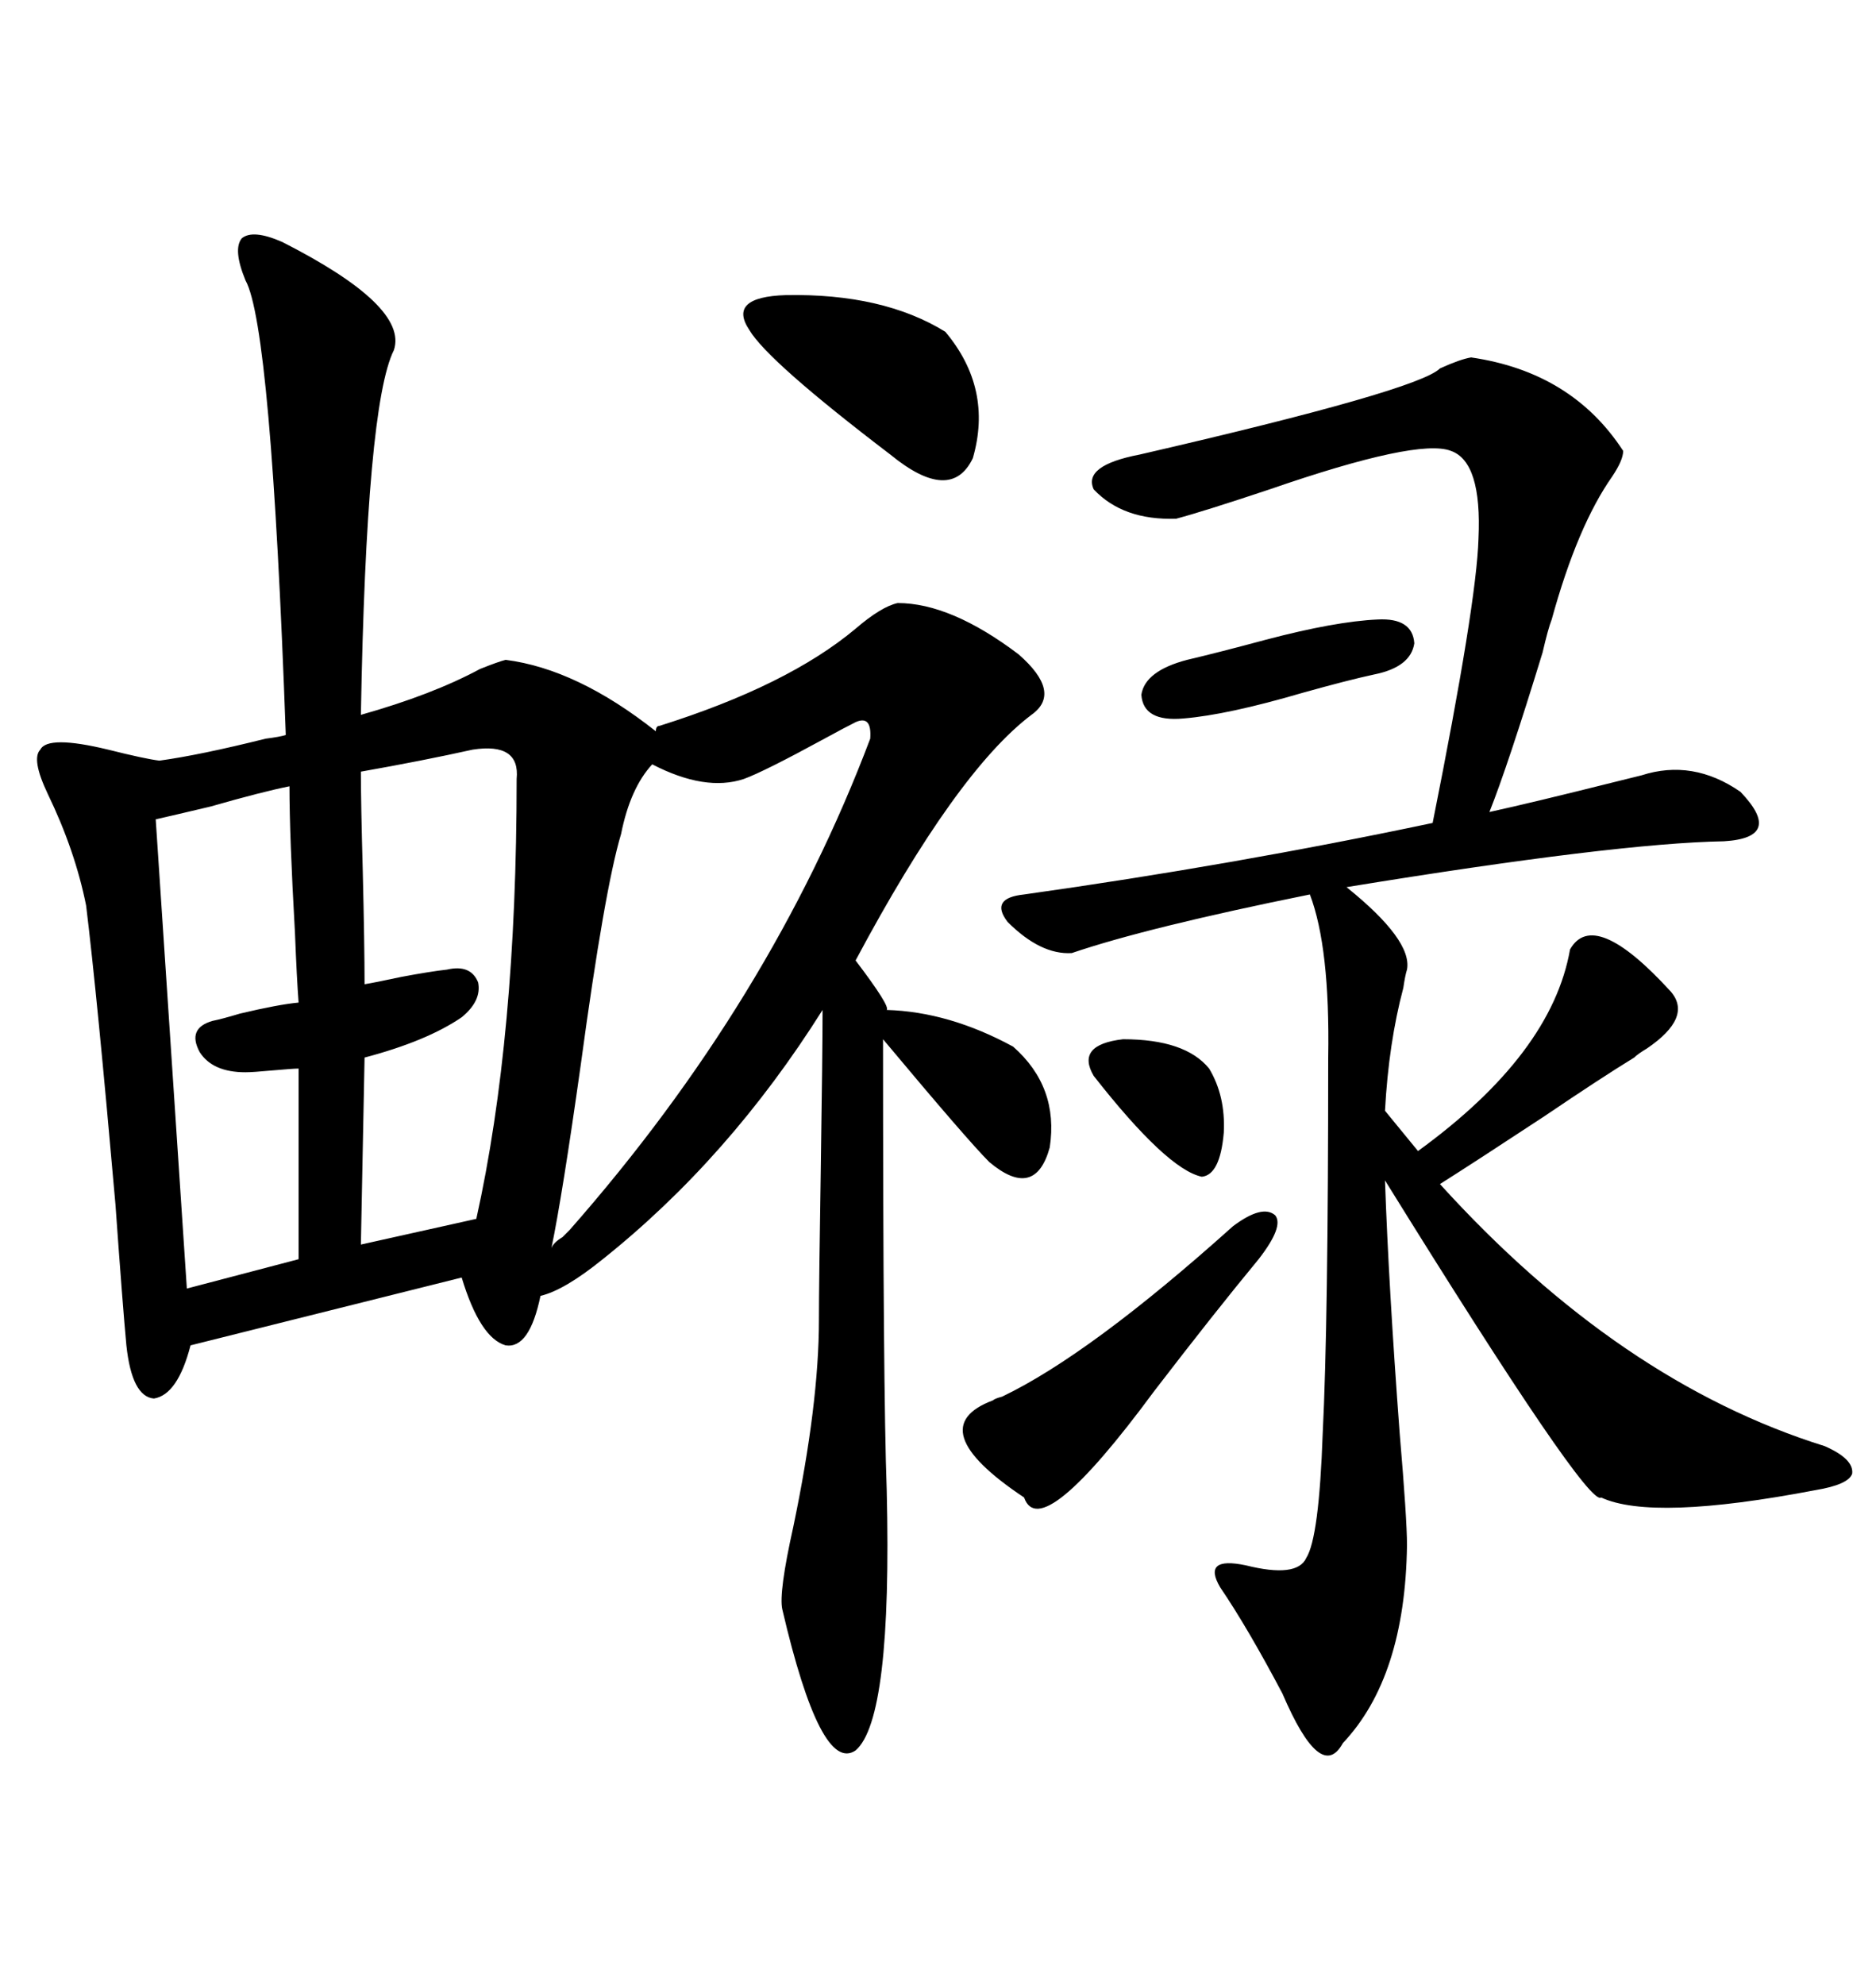 <svg xmlns="http://www.w3.org/2000/svg" xmlns:xlink="http://www.w3.org/1999/xlink" width="300" height="317.285"><path d="M45.12 38.67L45.12 38.67Q65.33 48.93 62.99 55.96L62.99 55.96Q58.59 64.75 57.71 114.26L57.71 114.26Q69.14 111.04 76.76 106.93L76.76 106.93Q79.69 105.76 80.86 105.47L80.86 105.47Q92.29 106.93 104.88 116.89L104.88 116.89Q104.88 116.02 105.47 116.02L105.47 116.02Q125.98 109.57 136.82 100.49L136.82 100.49Q140.92 96.97 143.55 96.39L143.55 96.39Q152.05 96.39 162.89 104.59L162.89 104.59Q169.92 110.74 164.94 114.26L164.94 114.26Q152.93 123.34 136.82 153.52L136.82 153.52Q142.38 160.84 141.80 161.43L141.80 161.43Q151.76 161.72 162.01 167.29L162.01 167.29Q169.34 173.73 167.87 183.40L167.87 183.40Q165.53 191.89 158.20 185.74L158.20 185.74Q154.69 182.23 141.21 166.11L141.21 166.11Q141.21 222.07 141.80 238.18L141.80 238.18Q142.68 274.80 136.82 279.79L136.82 279.79Q131.25 283.59 125.10 257.23L125.10 257.23Q124.51 254.59 126.86 244.04L126.86 244.04Q130.96 224.41 130.96 210.94L130.96 210.94Q130.96 205.37 131.25 187.21L131.25 187.21Q131.54 167.87 131.54 161.43L131.54 161.43Q116.60 185.16 96.39 201.27L96.39 201.27Q90.23 206.25 86.43 207.13L86.43 207.13Q84.67 215.63 80.86 215.04L80.86 215.04Q76.76 213.87 73.83 204.20L73.83 204.20L30.47 215.04Q28.42 222.95 24.61 223.54L24.61 223.54Q21.09 223.24 20.21 215.04L20.21 215.04Q19.63 208.89 18.46 192.48L18.46 192.48Q15.53 159.08 13.77 144.73L13.77 144.73Q12.01 135.94 7.62 126.86L7.62 126.86Q4.98 121.29 6.45 119.82L6.45 119.82Q7.62 117.48 17.29 119.82L17.29 119.82Q23.14 121.29 25.49 121.58L25.49 121.58Q31.93 120.70 42.48 118.07L42.48 118.07Q44.82 117.77 45.70 117.48L45.70 117.48Q43.36 52.15 39.26 44.82L39.26 44.82Q37.21 39.84 38.67 38.09L38.67 38.09Q40.43 36.62 45.12 38.67ZM235.25 57.13L235.25 57.13Q251.37 59.47 259.57 72.07L259.57 72.07Q259.57 73.54 257.81 76.17L257.81 76.17Q252.25 84.08 248.14 99.02L248.14 99.02Q247.56 100.49 246.68 104.30L246.68 104.30Q241.11 122.46 238.18 129.79L238.18 129.79Q244.92 128.32 258.98 124.80L258.98 124.80Q261.33 124.22 262.50 123.93L262.50 123.93Q270.70 121.29 278.32 126.56L278.32 126.56Q285.35 133.89 275.68 134.47L275.68 134.47Q258.40 134.77 215.33 141.80L215.33 141.80Q225.88 150.29 225 154.98L225 154.98Q224.71 155.86 224.41 157.91L224.41 157.91Q222.07 166.70 221.48 177.54L221.48 177.54L226.76 183.98Q248.14 168.46 251.07 151.76L251.07 151.76Q254.88 145.02 267.19 158.50L267.19 158.50Q270.70 162.60 263.38 167.58L263.38 167.58Q261.91 168.46 261.33 169.04L261.33 169.04Q256.05 172.27 246.97 178.42L246.97 178.42Q235.84 185.74 230.27 189.26L230.27 189.26Q258.98 220.90 291.80 231.15L291.80 231.15Q296.48 233.20 296.19 235.55L296.19 235.55Q295.61 237.30 290.33 238.18L290.33 238.18Q264.26 243.16 256.05 239.36L256.05 239.36Q254.00 241.11 221.48 188.67L221.48 188.67Q222.07 205.66 223.83 229.10L223.83 229.10Q225 242.87 225 246.97L225 246.97Q224.71 268.07 214.75 278.61L214.75 278.61Q211.23 285.06 205.08 270.70L205.08 270.70Q199.51 260.16 195.12 253.71L195.12 253.71Q192.19 248.73 199.22 250.20L199.22 250.20Q207.42 252.25 208.89 249.02L208.89 249.02Q210.94 245.80 211.52 229.10L211.52 229.10Q212.40 211.82 212.40 169.04L212.40 169.04Q212.70 151.46 209.47 142.97L209.47 142.97Q183.40 148.24 171.39 152.34L171.39 152.34Q166.41 152.64 161.13 147.36L161.13 147.36Q158.20 143.55 163.77 142.97L163.77 142.97Q197.17 138.28 229.10 131.54L229.10 131.54Q236.13 96.39 236.43 86.13L236.43 86.13Q237.01 73.83 232.03 72.07L232.03 72.07Q226.76 70.02 203.03 78.22L203.03 78.22Q192.48 81.74 188.09 82.91L188.09 82.91Q179.59 83.20 174.90 78.22L174.90 78.22Q173.14 74.41 182.23 72.66L182.23 72.66Q226.76 62.40 230.27 58.89L230.27 58.89Q233.50 57.42 235.25 57.13ZM99.32 133.30L99.32 133.30Q96.68 142.09 92.87 170.21L92.87 170.21Q89.94 191.02 88.18 199.51L88.18 199.51Q88.48 198.63 89.94 197.75L89.94 197.75Q90.82 196.88 91.11 196.58L91.11 196.58Q123.34 159.96 139.16 118.07L139.16 118.07Q139.45 114.26 136.82 115.43L136.82 115.43Q135.06 116.31 131.84 118.07L131.84 118.07Q122.17 123.34 118.95 124.51L118.95 124.51Q112.79 126.56 104.30 122.17L104.30 122.17Q100.78 125.98 99.32 133.30ZM75.59 119.82L75.59 119.82Q67.68 121.58 57.71 123.34L57.71 123.34Q57.71 128.32 58.01 139.16L58.01 139.16Q58.30 151.17 58.30 157.32L58.30 157.32Q60.06 157.03 64.16 156.15L64.16 156.15Q68.85 155.27 71.48 154.98L71.48 154.98Q75.29 154.10 76.46 157.03L76.46 157.03Q77.05 159.96 73.83 162.60L73.83 162.60Q68.26 166.41 58.30 169.04L58.30 169.04L57.71 198.93L76.17 194.82Q82.62 165.82 82.62 124.51L82.62 124.51Q83.20 118.65 75.59 119.82ZM33.98 163.18L33.98 163.18Q35.45 162.89 38.38 162.01L38.38 162.01Q44.53 160.55 47.75 160.25L47.75 160.25Q47.46 156.45 47.17 149.12L47.17 149.12Q46.29 133.59 46.29 125.68L46.29 125.68Q41.89 126.56 33.69 128.91L33.69 128.91Q27.54 130.37 24.90 130.96L24.90 130.96L29.88 205.96L47.75 201.27L47.75 170.80Q46.88 170.80 43.65 171.09L43.65 171.09Q40.43 171.39 39.26 171.39L39.26 171.39Q33.98 171.39 31.93 168.16L31.93 168.16Q29.88 164.36 33.98 163.18ZM197.17 196.00L197.17 196.00Q201.86 192.48 203.91 194.24L203.91 194.24Q205.37 196.00 201.27 201.27L201.27 201.27Q194.24 209.77 184.57 222.36L184.57 222.36Q166.41 246.97 163.77 239.36L163.77 239.36Q147.07 228.22 158.79 223.83L158.79 223.83Q159.08 223.54 160.25 223.24L160.25 223.24Q174.32 216.50 197.17 196.00ZM151.17 53.03L151.17 53.03Q158.79 62.11 155.57 73.24L155.57 73.24Q152.05 80.57 142.38 72.66L142.38 72.66Q122.75 57.71 119.82 52.73L119.82 52.73Q116.31 47.46 125.68 47.17L125.68 47.17Q141.21 46.88 151.17 53.03ZM189.84 105.47L189.84 105.47Q194.82 104.30 202.44 102.25L202.44 102.25Q213.57 99.32 220.31 99.02L220.31 99.02Q225.88 98.73 226.17 102.83L226.17 102.83Q225.59 106.64 219.73 107.81L219.73 107.81Q215.63 108.69 208.30 110.74L208.30 110.74Q196.29 114.26 189.26 114.84L189.26 114.84Q182.81 115.43 182.52 111.04L182.52 111.04Q183.11 107.23 189.84 105.47ZM174.90 171.97L174.90 171.97Q171.97 166.99 179.59 166.11L179.59 166.11Q189.55 166.11 193.36 170.80L193.36 170.80Q196.00 175.20 195.70 181.05L195.70 181.05Q195.12 187.79 192.19 188.09L192.19 188.09Q186.62 186.91 174.90 171.97Z"/></svg>